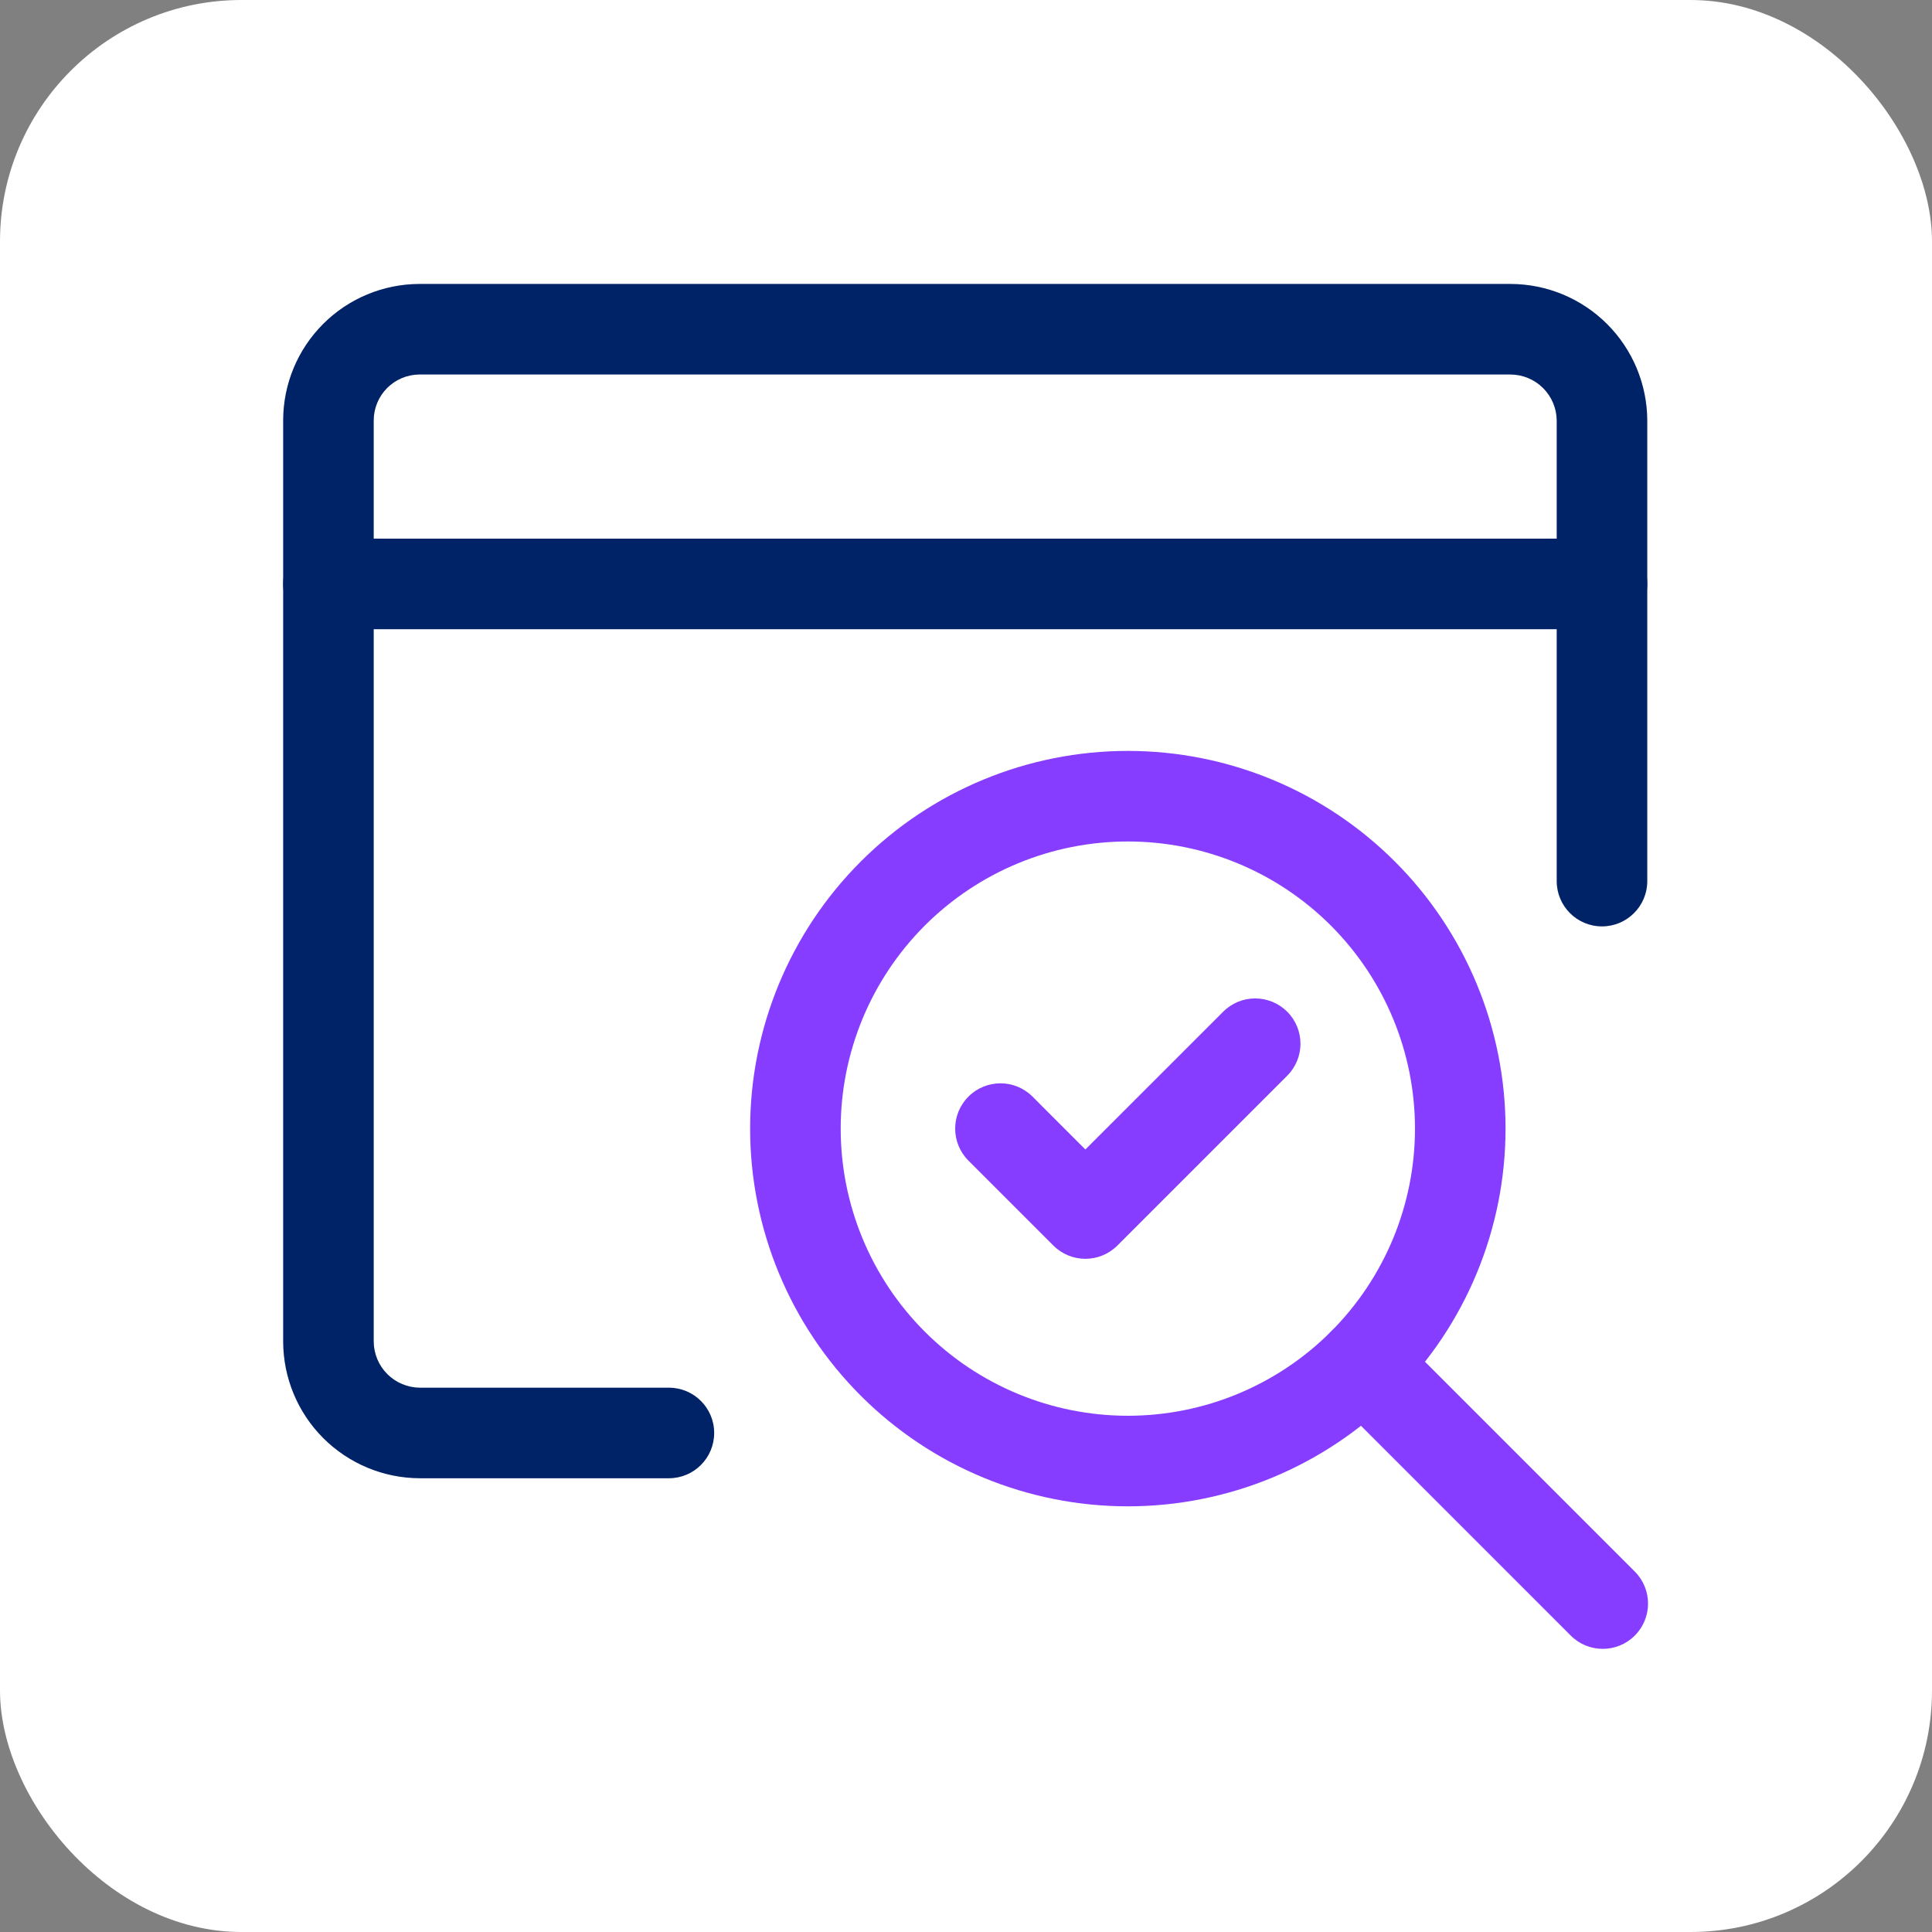 <svg width="64" height="64" viewBox="0 0 64 64" fill="none" xmlns="http://www.w3.org/2000/svg">
<rect x="0" y="0" width="64" height="64" fill="#808080" stroke="none"/>
<rect width="64" height="64" rx="8" fill="white"/>
<path fill-rule="evenodd" clip-rule="evenodd" d="M42.64 33.514C43.226 34.099 43.226 35.049 42.64 35.635L37.015 41.26C36.429 41.846 35.48 41.846 34.894 41.26L32.081 38.447C31.495 37.862 31.495 36.912 32.081 36.326C32.667 35.74 33.617 35.74 34.203 36.326L35.954 38.078L40.519 33.514C41.105 32.928 42.054 32.928 42.64 33.514Z" fill="#873DFF"/>
<path fill-rule="evenodd" clip-rule="evenodd" d="M13.893 9.406H50.041C51.24 9.409 52.389 9.887 53.237 10.734C54.086 11.582 54.564 12.731 54.568 13.93L54.568 13.934L54.568 29.188C54.568 30.016 53.896 30.688 53.068 30.688C52.239 30.688 51.568 30.016 51.568 29.188V13.937C51.566 13.531 51.404 13.143 51.117 12.856C50.83 12.569 50.441 12.408 50.035 12.406H13.896C13.494 12.408 13.11 12.568 12.826 12.852C12.542 13.136 12.382 13.521 12.38 13.922V44.437C12.381 44.842 12.543 45.231 12.83 45.518C13.117 45.805 13.505 45.967 13.911 45.969H22.158C22.987 45.969 23.658 46.64 23.658 47.469C23.658 48.297 22.987 48.969 22.158 48.969H13.908L13.903 48.969C12.704 48.965 11.556 48.487 10.708 47.639C9.86 46.791 9.383 45.642 9.38 44.442L9.38 44.439V13.915C9.384 12.72 9.86 11.575 10.705 10.731C11.549 9.886 12.694 9.41 13.889 9.406L13.893 9.406Z" fill="#002266"/>
<path fill-rule="evenodd" clip-rule="evenodd" d="M9.38 19.344C9.38 18.515 10.052 17.844 10.88 17.844H53.068C53.896 17.844 54.568 18.515 54.568 19.344C54.568 20.172 53.896 20.844 53.068 20.844H10.88C10.052 20.844 9.38 20.172 9.38 19.344Z" fill="#002266"/>
<path fill-rule="evenodd" clip-rule="evenodd" d="M28.513 28.54C30.86 26.193 34.042 24.875 37.361 24.875C40.679 24.875 43.861 26.193 46.208 28.54C48.554 30.886 49.873 34.069 49.873 37.387C49.873 40.705 48.554 43.888 46.208 46.234C43.861 48.581 40.679 49.899 37.361 49.899C34.042 49.899 30.86 48.581 28.513 46.234C26.167 43.888 24.849 40.705 24.849 37.387C24.849 34.069 26.167 30.886 28.513 28.54ZM37.361 27.875C34.838 27.875 32.419 28.877 30.635 30.661C28.851 32.445 27.849 34.864 27.849 37.387C27.849 39.91 28.851 42.329 30.635 44.113C32.419 45.897 34.838 46.899 37.361 46.899C39.883 46.899 42.303 45.897 44.087 44.113C45.87 42.329 46.873 39.91 46.873 37.387C46.873 34.864 45.87 32.445 44.087 30.661C42.303 28.877 39.883 27.875 37.361 27.875Z" fill="#873DFF"/>
<path fill-rule="evenodd" clip-rule="evenodd" d="M44.087 44.113C44.673 43.527 45.622 43.527 46.208 44.113L54.154 52.059C54.74 52.645 54.74 53.595 54.154 54.181C53.569 54.767 52.619 54.767 52.033 54.181L44.087 46.234C43.501 45.649 43.501 44.699 44.087 44.113Z" fill="#873DFF"/>
</svg>
